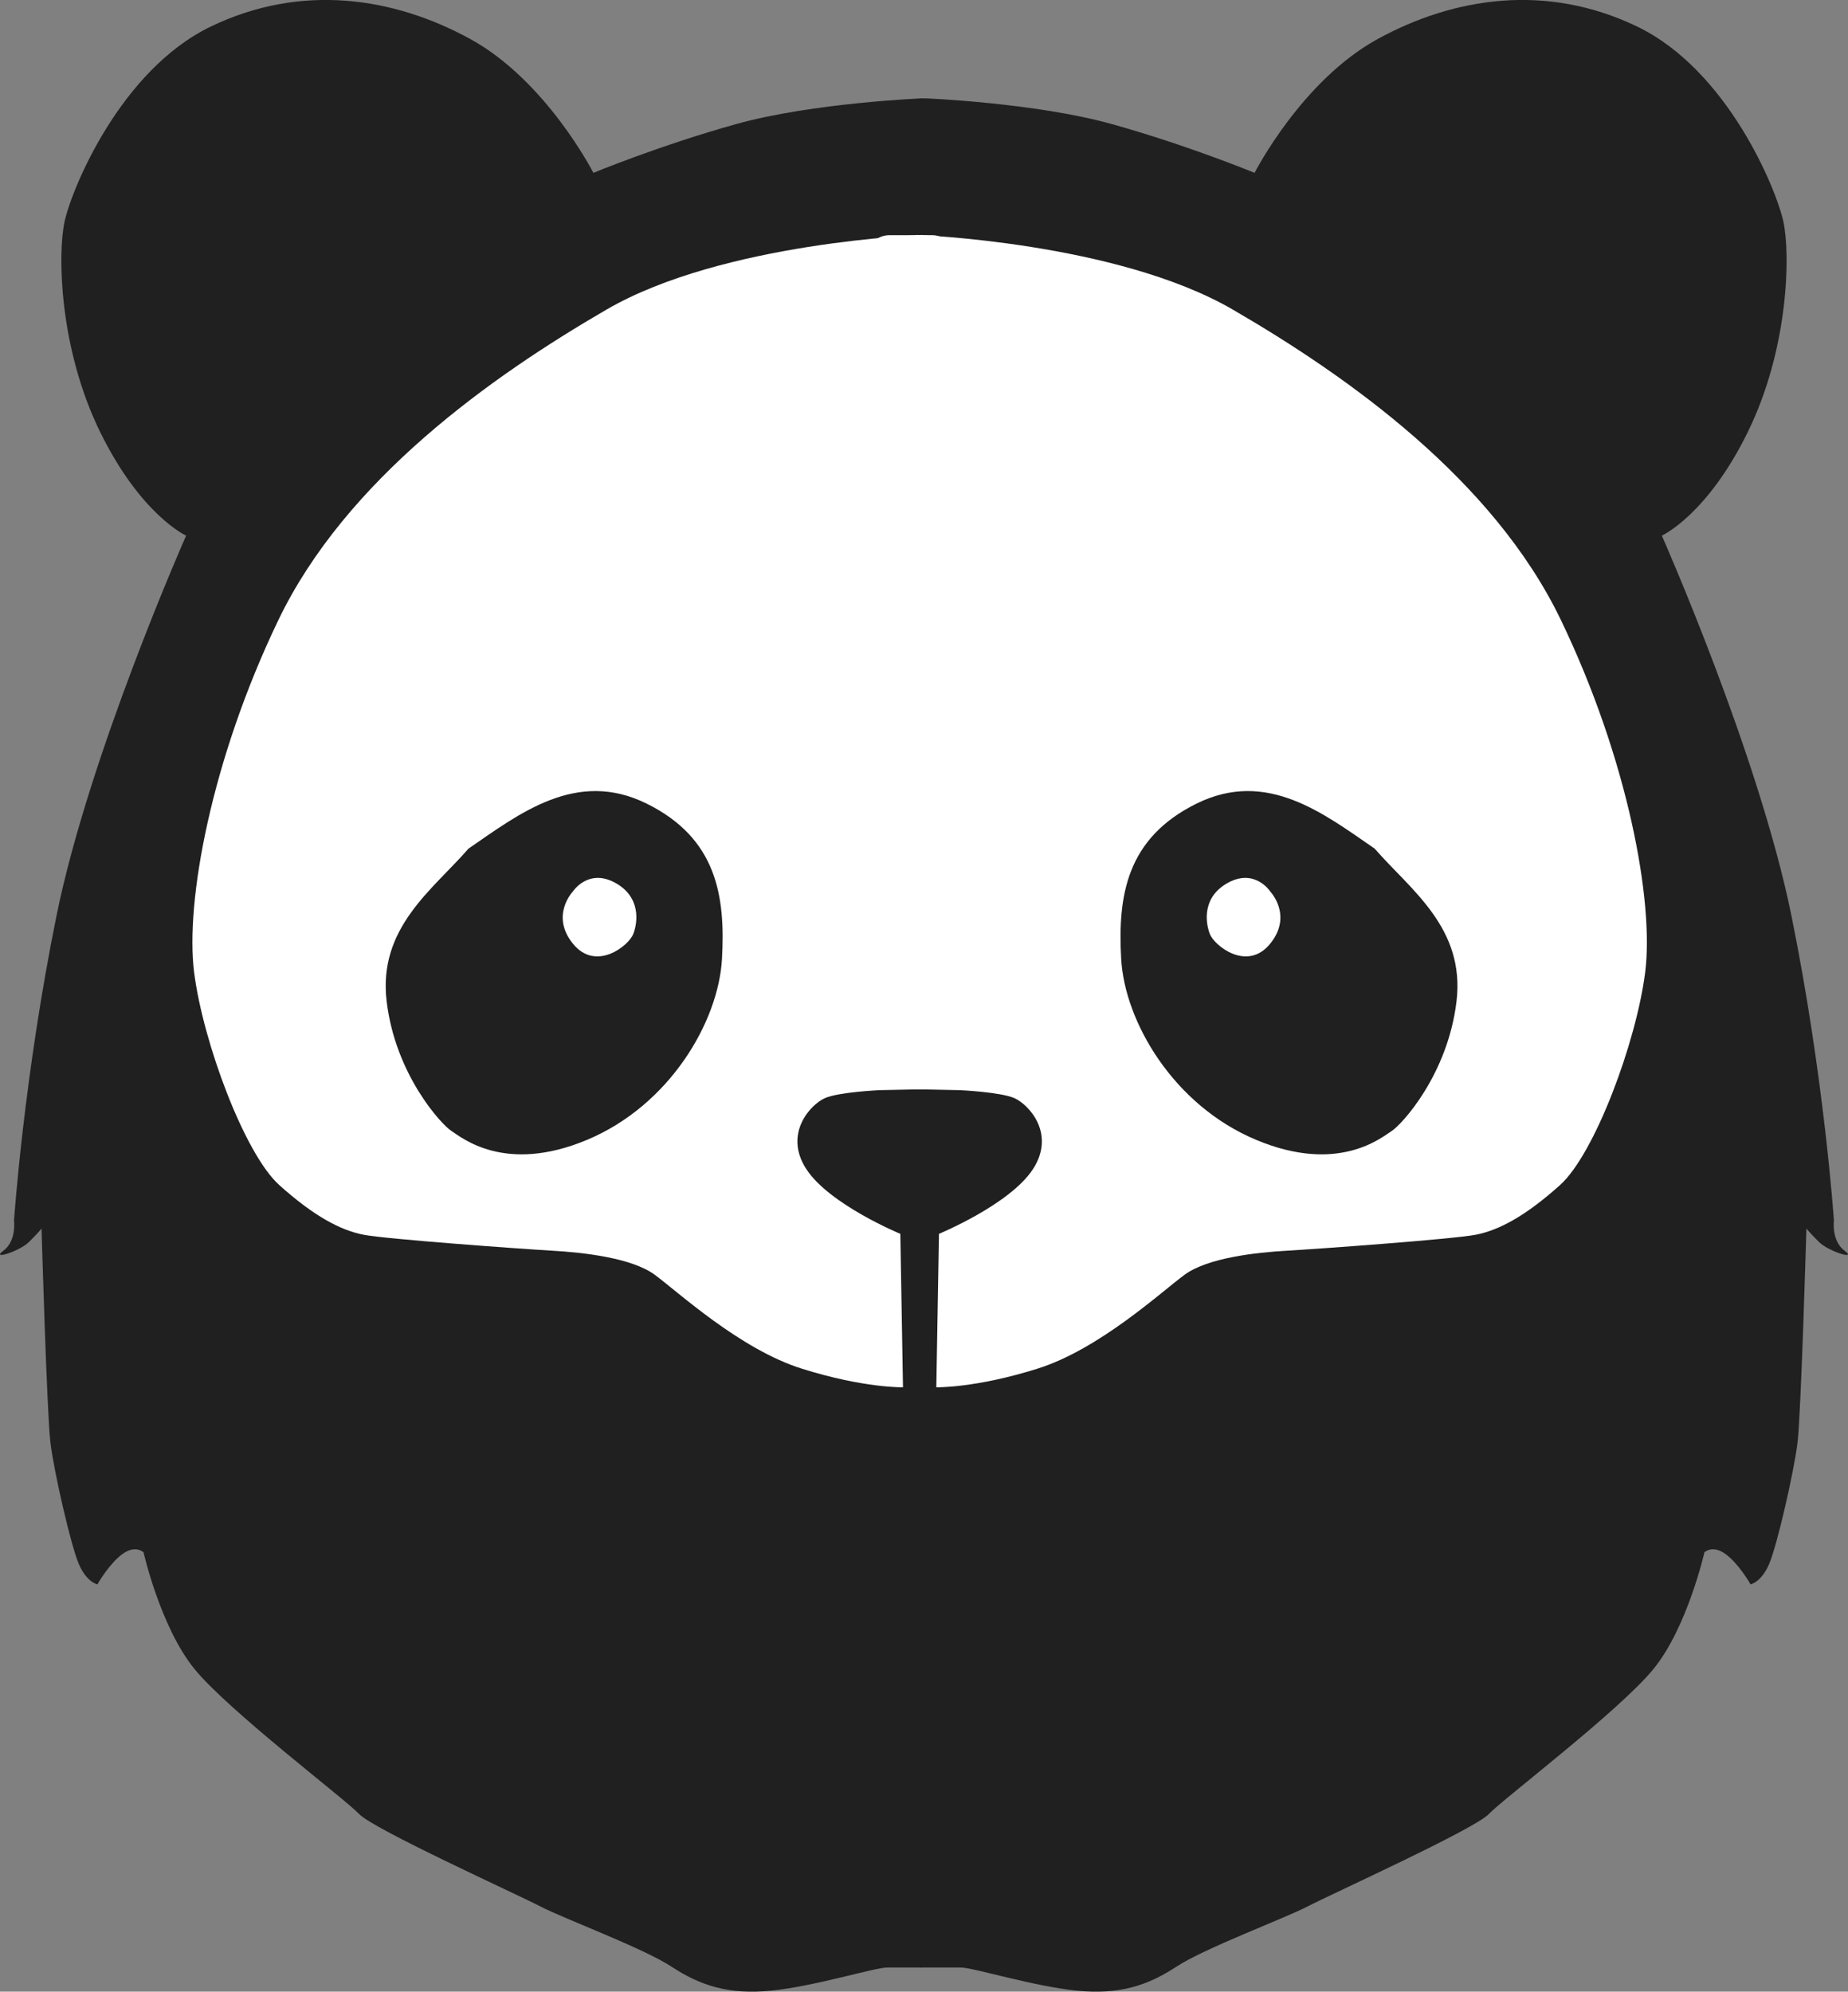 <?xml version="1.0" encoding="UTF-8" standalone="no"?>
<!-- Created with Inkscape (http://www.inkscape.org/) -->

<svg
   width="38.207mm"
   height="41.18mm"
   viewBox="0 0 38.207 41.18"
   version="1.1"
   id="svg1"
   xml:space="preserve"
   inkscape:version="1.4 (e7c3feb100, 2024-10-09)"
   sodipodi:docname="mumu-all.svg"
   xmlns:inkscape="http://www.inkscape.org/namespaces/inkscape"
   xmlns:sodipodi="http://sodipodi.sourceforge.net/DTD/sodipodi-0.dtd"
   xmlns="http://www.w3.org/2000/svg"
   xmlns:svg="http://www.w3.org/2000/svg"><rect x="0" y="0" width="38.207" height="41.18" fill="#808080" stroke="none"/><sodipodi:namedview
     id="namedview1"
     pagecolor="#505050"
     bordercolor="#ffffff"
     borderopacity="1"
     inkscape:showpageshadow="0"
     inkscape:pageopacity="0"
     inkscape:pagecheckerboard="1"
     inkscape:deskcolor="#505050"
     inkscape:document-units="mm"
     inkscape:zoom="0.99999999"
     inkscape:cx="-1532"
     inkscape:cy="970.00001"
     inkscape:window-width="1920"
     inkscape:window-height="1011"
     inkscape:window-x="1920"
     inkscape:window-y="32"
     inkscape:window-maximized="1"
     inkscape:current-layer="layer1"><inkscape:page
       x="0"
       y="0"
       width="38.207"
       height="41.18"
       id="page2"
       margin="0"
       bleed="0" /></sodipodi:namedview><defs
     id="defs1" /><g
     inkscape:label="Layer 1"
     inkscape:groupmode="layer"
     id="layer1"
     transform="translate(-28.627,-127.91)"><g
       id="g16"
       transform="translate(-1.869,27.323)"
       inkscape:export-filename="/home/ofca/work/nc/nck/public/mumu-logo.svg"
       inkscape:export-xdpi="96"
       inkscape:export-ydpi="96"><path
         id="path5"
         style="display:inline;fill:#202020;fill-opacity:1;stroke-width:0.211"
         d="m 49.629,102.62 c 0,0 2.274,0.092 3.852,0.532 1.577,0.44 2.953,1.009 2.953,1.009 0,0 0.972,-1.908 2.55,-2.77 1.577,-0.862 3.485,-1.156 5.356,-0.257 1.871,0.899 2.88,3.357 3.027,4.035 0.147,0.679 0.11,2.623 -0.734,4.347 -0.844,1.724 -1.779,2.146 -1.779,2.146 0,0 1.999,4.512 2.678,7.851 0.679,3.338 0.88,6.31 0.88,6.31 0,0 -0.055,0.422 0.22,0.624 0.275,0.202 -0.33,0.018 -0.532,-0.183 -0.202,-0.202 -0.257,-0.275 -0.257,-0.275 0,0 -0.11,3.815 -0.183,4.421 -0.073,0.605 -0.422,2.128 -0.587,2.513 -0.165,0.385 -0.385,0.422 -0.385,0.422 0,0 -0.238,-0.422 -0.514,-0.624 -0.275,-0.202 -0.44,-0.037 -0.44,-0.037 0,0 -0.349,1.541 -1.046,2.403 -0.697,0.862 -3.118,2.696 -3.412,3.008 -0.293,0.312 -3.247,1.651 -3.742,1.908 -0.495,0.257 -2.128,0.862 -2.715,1.247 -0.587,0.385 -1.174,0.587 -2.073,0.495 -0.899,-0.092 -2.128,-0.477 -2.385,-0.477 -0.257,0 -0.77,0 -0.77,0 z m -0.06,0 c 0,0 -2.274,0.092 -3.852,0.532 -1.577,0.44 -2.953,1.009 -2.953,1.009 0,0 -0.972,-1.908 -2.55,-2.77 -1.577,-0.862 -3.485,-1.156 -5.356,-0.257 -1.871,0.899 -2.88,3.357 -3.027,4.035 -0.147,0.679 -0.11,2.623 0.734,4.347 0.844,1.724 1.779,2.146 1.779,2.146 0,0 -1.999,4.512 -2.678,7.851 -0.679,3.338 -0.88,6.31 -0.88,6.31 0,0 0.055,0.422 -0.22,0.624 -0.275,0.202 0.33,0.018 0.532,-0.183 0.202,-0.202 0.257,-0.275 0.257,-0.275 0,0 0.11,3.815 0.183,4.421 0.073,0.605 0.422,2.128 0.587,2.513 0.165,0.385 0.385,0.422 0.385,0.422 0,0 0.238,-0.422 0.514,-0.624 0.275,-0.202 0.44,-0.037 0.44,-0.037 0,0 0.349,1.541 1.046,2.403 0.697,0.862 3.118,2.696 3.412,3.008 0.293,0.312 3.247,1.651 3.742,1.908 0.495,0.257 2.128,0.862 2.715,1.247 0.587,0.385 1.174,0.587 2.073,0.495 0.899,-0.092 2.128,-0.477 2.385,-0.477 0.257,0 0.77,0 0.77,0 z" /><rect
         style="fill:#202020;fill-opacity:1;stroke-width:2.543"
         id="rect19"
         width="0.288"
         height="38.643"
         x="49.433"
         y="102.621"
         rx="0.115" /><path
         style="display:inline;fill:#ffffff;fill-opacity:1;stroke-width:0.211"
         d="m 49.569,105.445 c 0,0 -4.127,0.147 -6.53,1.541 -2.403,1.394 -5.393,3.522 -6.787,6.42 -1.394,2.898 -1.926,5.833 -1.743,7.282 0.183,1.449 1.046,3.76 1.761,4.402 0.715,0.642 1.266,0.935 1.743,1.027 0.477,0.092 3.265,0.293 3.907,0.33 0.642,0.037 1.632,0.147 2.109,0.495 0.477,0.349 1.761,1.541 3.045,1.944 1.284,0.404 2.091,0.385 2.091,0.385 l -0.055,-3.173 c 0,0 -1.467,-0.605 -1.944,-1.339 -0.477,-0.734 0.092,-1.339 0.385,-1.467 0.293,-0.128 1.137,-0.165 1.137,-0.165 l 0.899,-0.018 z"
         id="path2" /><path
         style="display:inline;fill:#ffffff;fill-opacity:1;stroke-width:0.211"
         d="m 49.45,105.445 c 0,0 4.127,0.147 6.53,1.541 2.403,1.394 5.393,3.522 6.787,6.42 1.394,2.898 1.926,5.833 1.743,7.282 -0.183,1.449 -1.046,3.76 -1.761,4.402 -0.715,0.642 -1.266,0.935 -1.743,1.027 -0.477,0.092 -3.265,0.293 -3.907,0.33 -0.642,0.037 -1.632,0.147 -2.109,0.495 -0.477,0.349 -1.761,1.541 -3.045,1.944 -1.284,0.404 -2.091,0.385 -2.091,0.385 l 0.055,-3.173 c 0,0 1.467,-0.605 1.944,-1.339 0.477,-0.734 -0.092,-1.339 -0.385,-1.467 -0.293,-0.128 -1.137,-0.165 -1.137,-0.165 l -0.899,-0.018 z"
         id="path6" /><rect
         style="fill:#ffffff;fill-opacity:1;stroke-width:0.69"
         id="rect20"
         width="1.85"
         height="17.66"
         x="48.404"
         y="105.45"
         rx="0.478"
         inkscape:export-filename="/home/ofca/work/nc/nck/public/rect20.svg"
         inkscape:export-xdpi="96"
         inkscape:export-ydpi="96" /><path
         style="display:inline;fill:#202020;fill-opacity:1;stroke-width:0.211"
         d="m 40.178,118.138 c -0.734,0.844 -1.871,1.632 -1.688,3.155 0.183,1.522 1.137,2.55 1.339,2.678 0.202,0.128 1.101,0.899 2.806,0.183 1.706,-0.715 2.715,-2.44 2.788,-3.742 0.073,-1.302 -0.11,-2.495 -1.559,-3.21 -1.449,-0.715 -2.623,0.202 -3.687,0.935 z"
         id="path3"
         sodipodi:nodetypes="csssssc" /><path
         style="display:inline;fill:#ffffff;fill-opacity:1;stroke-width:0.211"
         d="m 42.342,119.018 c 0,0 -0.477,0.495 0,1.082 0.477,0.587 1.156,0.037 1.247,-0.202 0.092,-0.238 0.165,-0.77 -0.385,-1.064 -0.55,-0.293 -0.862,0.183 -0.862,0.183 z"
         id="path4" /><path
         style="display:inline;fill:#202020;fill-opacity:1;stroke-width:0.211"
         d="m 58.921,118.138 c 0.734,0.844 1.871,1.632 1.688,3.155 -0.183,1.522 -1.137,2.55 -1.339,2.678 -0.202,0.128 -1.101,0.899 -2.806,0.183 -1.706,-0.715 -2.715,-2.44 -2.788,-3.742 -0.073,-1.302 0.11,-2.495 1.559,-3.21 1.449,-0.715 2.623,0.202 3.687,0.935 z"
         id="path7"
         sodipodi:nodetypes="csssssc" /><path
         style="display:inline;fill:#ffffff;fill-opacity:1;stroke-width:0.211"
         d="m 56.756,119.018 c 0,0 0.477,0.495 0,1.082 -0.477,0.587 -1.156,0.037 -1.247,-0.202 -0.092,-0.238 -0.165,-0.77 0.385,-1.064 0.55,-0.293 0.862,0.183 0.862,0.183 z"
         id="path8" /><path
         style="display:none;fill:#202020;fill-opacity:1;stroke-width:0.265"
         d="m 47.906,102.755 c 0,0 0.755,-0.236 2.282,-0.098 1.527,0.138 1.259,0.154 1.259,0.154 l -0.69,2.737 c 0,0 -1.421,-0.154 -3.192,0.081 -1.771,0.236 0.341,-2.875 0.341,-2.875 z"
         id="path18" /><path
         style="display:none;fill:#202020;fill-opacity:1;stroke-width:0.265"
         d="m 49.116,126.083 0.041,-2.973 1.113,0.024 -0.357,2.957 -0.065,0.138 -0.102,3.356 0.138,11.533 -0.781,-0.046 0.184,-11.946 z"
         id="path19" /><path
         style="display:none;fill:#ffffff;fill-opacity:1;stroke-width:0.265"
         d="m 46.338,132.889 c 0,0 1.142,-0.26 2.457,-0.024 1.454,0.26 0.046,17.519 0.046,17.519 l -0.002,0.09 c 0,0 -1.186,-0.073 -2.282,-0.008 -1.097,0.065 -0.187,-1.649 -0.187,-1.649 z"
         id="path17"
         sodipodi:nodetypes="csccccc"
         transform="translate(1.869,-27.323)" /></g></g></svg>
